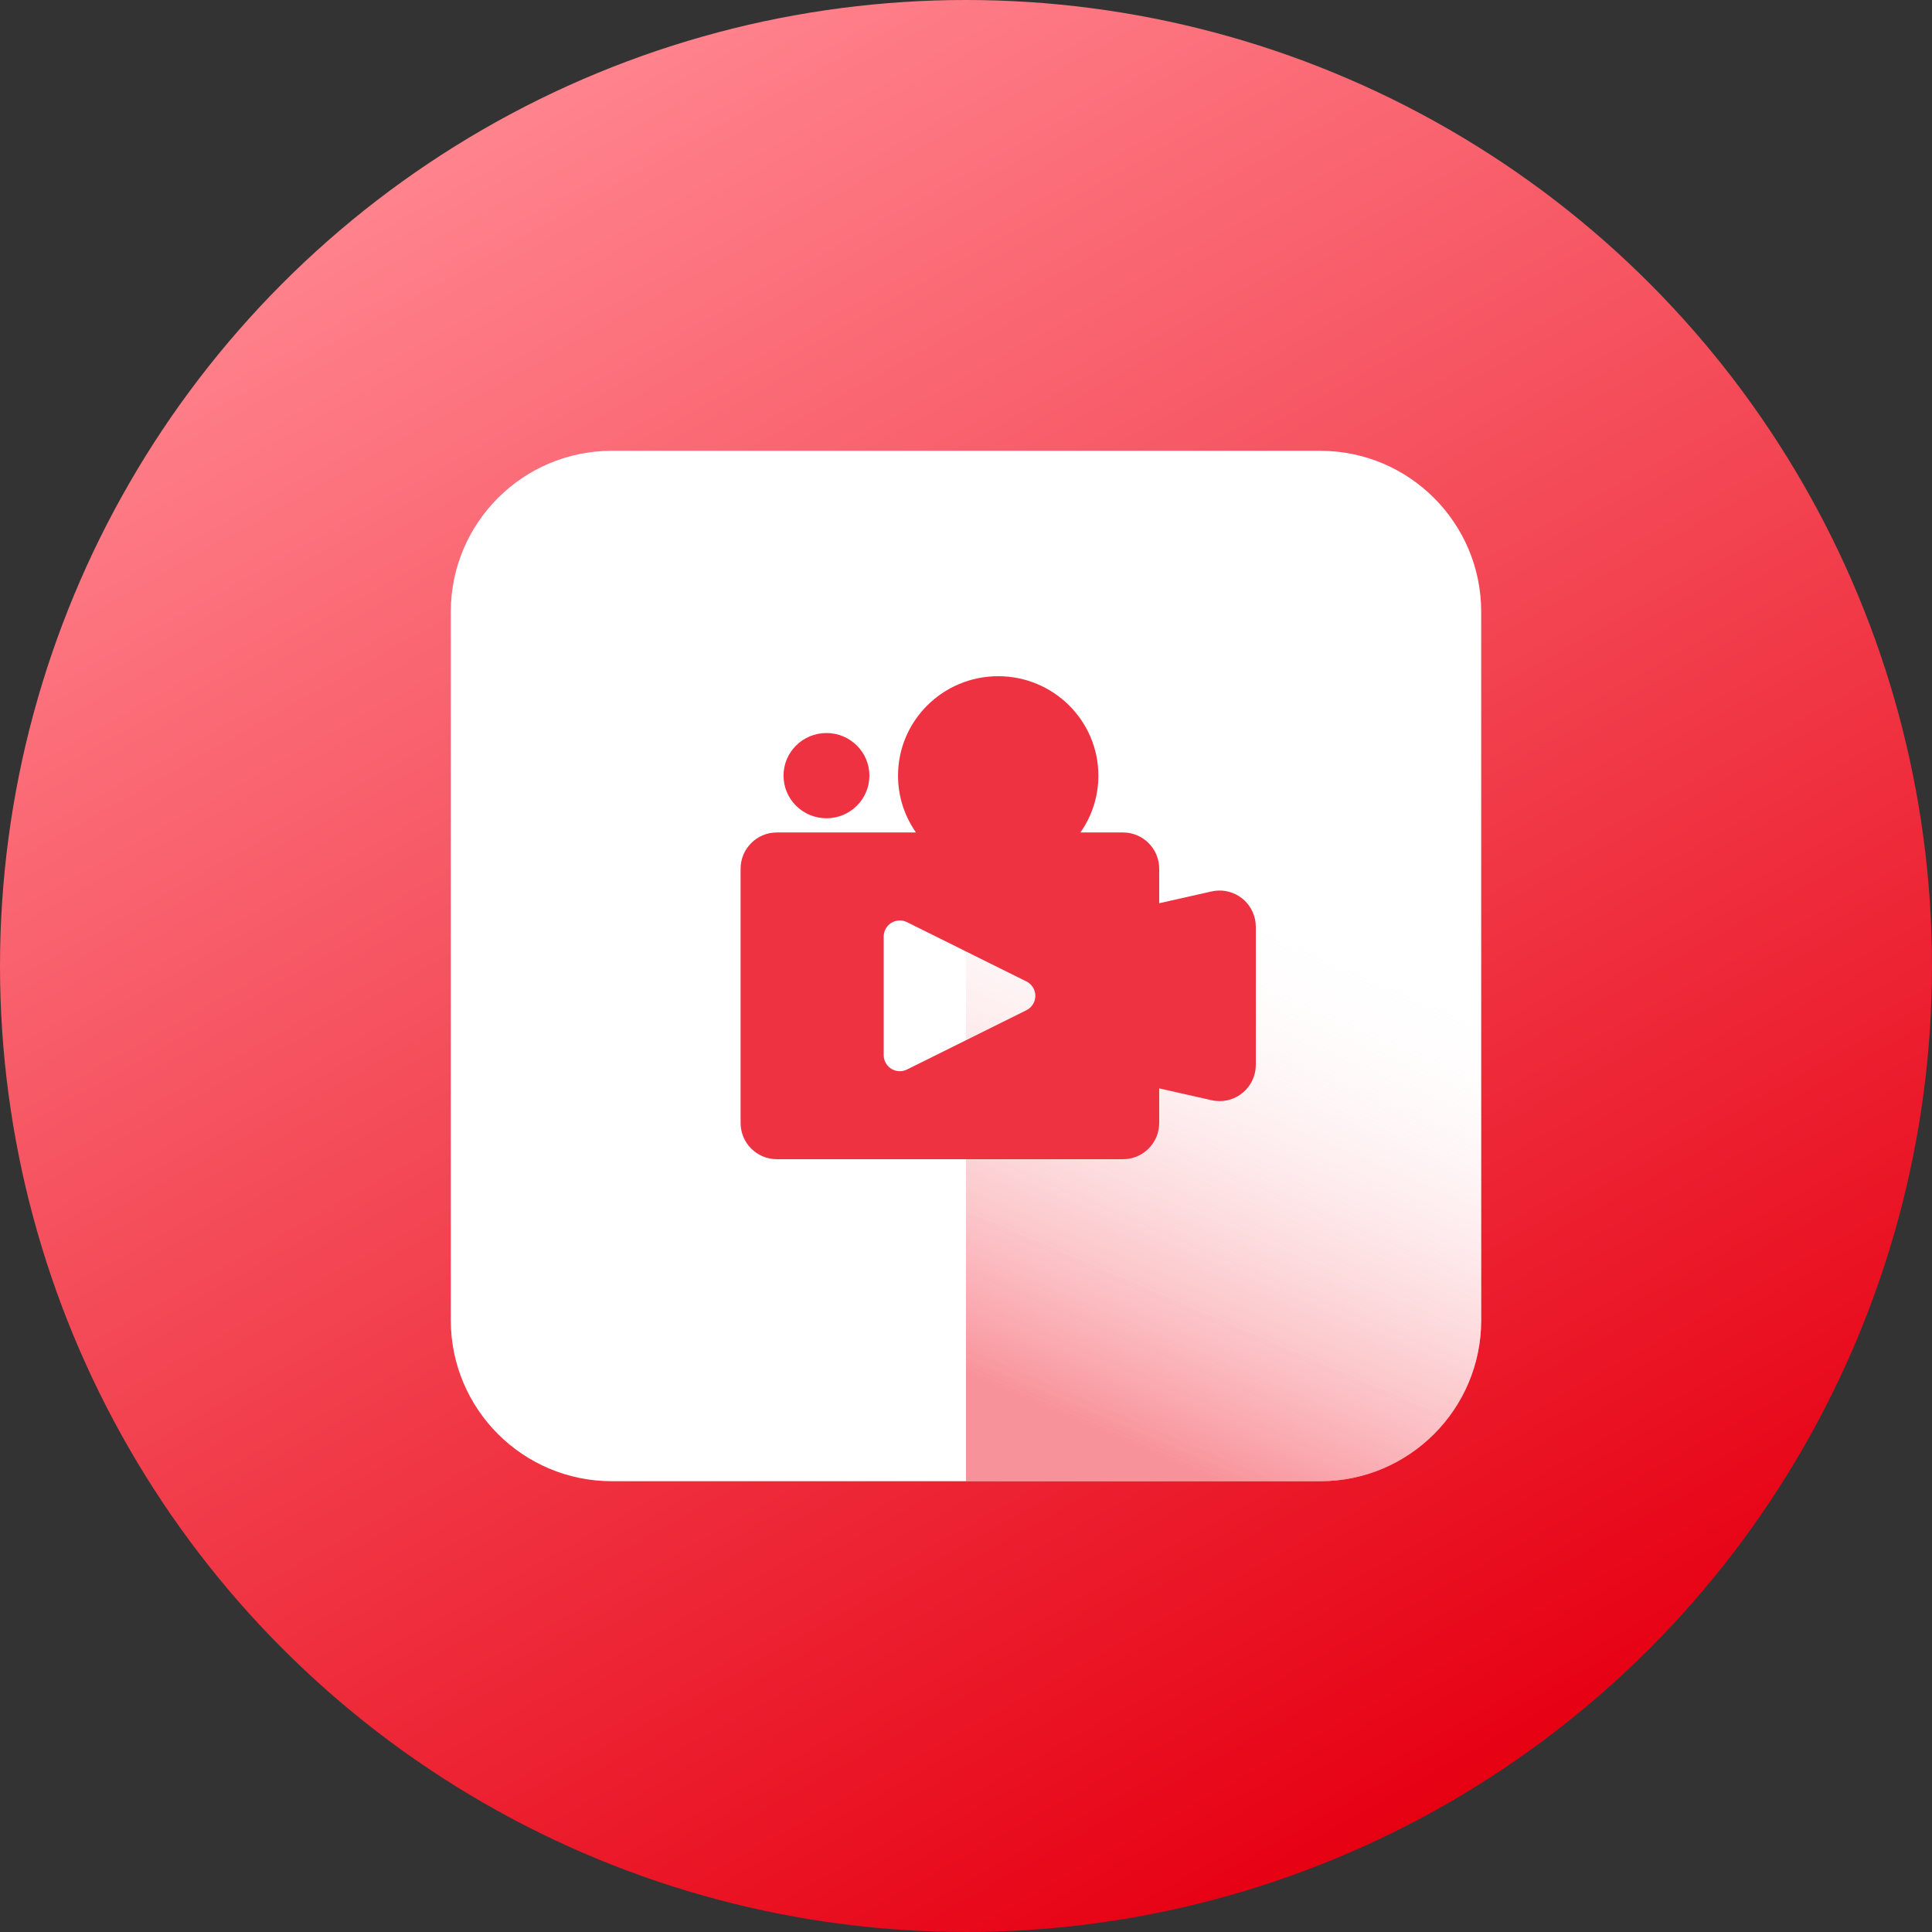 <?xml version="1.0" encoding="UTF-8"?>
<svg width="60px" height="60px" viewBox="0 0 60 60" version="1.1" xmlns="http://www.w3.org/2000/svg" xmlns:xlink="http://www.w3.org/1999/xlink">
    <rect x="0" y="0" width="60" height="60" fill="#333333" stroke="none"/>
    <title>专业服务icon</title>
    <defs>
        <linearGradient x1="23.477%" y1="8.127%" x2="72.071%" y2="94.609%" id="linearGradient-1">
            <stop stop-color="#FF838D" offset="0%"></stop>
            <stop stop-color="#E60012" offset="100%"></stop>
        </linearGradient>
        <linearGradient x1="50%" y1="41.65%" x2="37.999%" y2="97.672%" id="linearGradient-2">
            <stop stop-color="#FFFFFF" stop-opacity="0" offset="0%"></stop>
            <stop stop-color="#F44956" offset="100%"></stop>
        </linearGradient>
    </defs>
    <g id="专业服务icon" stroke="none" stroke-width="1" fill="none" fill-rule="evenodd">
        <g id="编组-13">
            <g id="icon_卡片48">
                <circle id="椭圆形" fill="url(#linearGradient-1)" cx="30" cy="30" r="30"></circle>
                <g id="编组-5" transform="translate(14, 14)">
                    <path d="M5,0 L27,0 C29.761,-5.07265313e-16 32,2.239 32,5 L32,27 C32,29.761 29.761,32 27,32 L5,32 C2.239,32 -5.50001544e-16,29.761 0,27 L0,5 C-3.38176876e-16,2.239 2.239,-3.80913106e-16 5,0 Z" id="矩形" fill="#FFFFFF"></path>
                    <path d="M16,0 L27,0 C29.761,-5.07265313e-16 32,2.239 32,5 L32,27 C32,29.761 29.761,32 27,32 L16,32 L16,32 L16,0 Z" id="矩形" fill-opacity="0.6" fill="url(#linearGradient-2)"></path>
                </g>
            </g>
            <path d="M31,21 C32.718,21 34.111,22.383 34.111,24.088 C34.111,24.744 33.905,25.353 33.553,25.853 L34.875,25.853 C35.496,25.853 36,26.357 36,26.978 L36,28.051 L37.628,27.684 C38.234,27.548 38.836,27.928 38.972,28.534 C38.991,28.616 39,28.699 39,28.782 L39,33.071 C39,33.692 38.496,34.196 37.875,34.196 C37.792,34.196 37.709,34.187 37.628,34.168 L36,33.801 L36,34.875 C36,35.496 35.496,36 34.875,36 L24.125,36 C23.504,36 23,35.496 23,34.875 L23,26.978 C23,26.357 23.504,25.853 24.125,25.853 L28.447,25.853 C28.095,25.353 27.889,24.744 27.889,24.088 C27.889,22.383 29.282,21 31,21 Z M27.944,28.586 C27.668,28.586 27.444,28.81 27.444,29.086 L27.444,29.086 L27.444,32.767 C27.444,32.844 27.462,32.92 27.497,32.989 C27.619,33.237 27.919,33.338 28.167,33.215 L28.167,33.215 L31.875,31.374 C31.973,31.326 32.052,31.247 32.101,31.149 C32.224,30.901 32.123,30.601 31.875,30.479 L31.875,30.479 L28.167,28.638 C28.098,28.604 28.022,28.586 27.944,28.586 Z M25.667,22.765 C26.403,22.765 27,23.357 27,24.088 C27,24.819 26.403,25.412 25.667,25.412 C24.93,25.412 24.333,24.819 24.333,24.088 C24.333,23.357 24.93,22.765 25.667,22.765 Z" id="形状结合" fill="#EF3241"></path>
        </g>
    </g>
</svg>